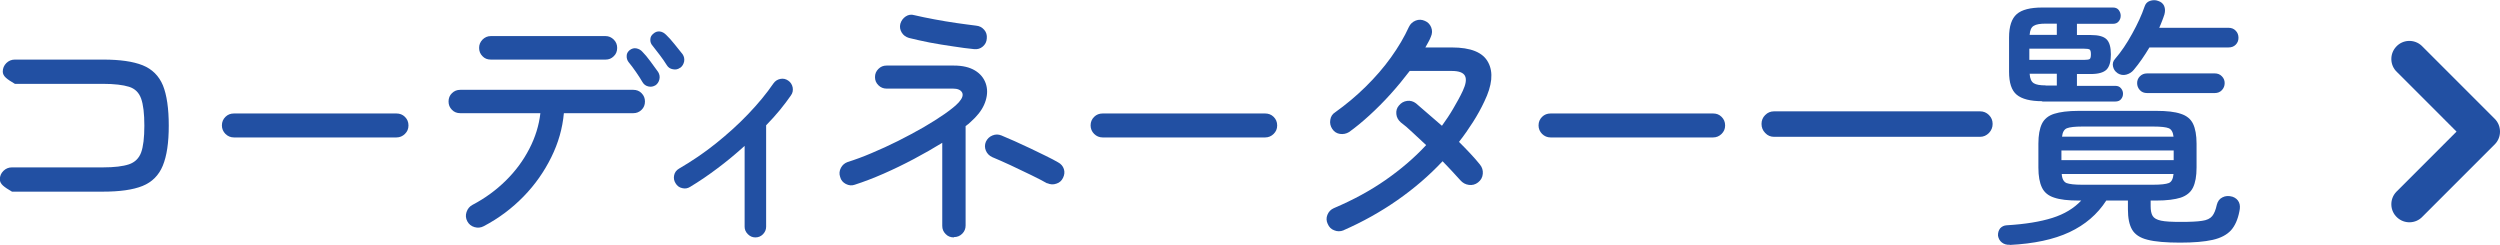 <?xml version="1.0" encoding="UTF-8"?>
<svg id="_レイヤー_2" data-name="レイヤー_2" xmlns="http://www.w3.org/2000/svg" viewBox="0 0 162.8 15.94">
  <defs>
    <style>
      .cls-1 {
        fill: #2250a3;
      }
    </style>
  </defs>
  <g id="_構成" data-name="構成">
    <g>
      <g>
        <path class="cls-1" d="M.78,12.48c-.26-.15-.46-.28-.59-.4-.13-.12-.2-.25-.2-.4,0-.22.08-.4.23-.55.15-.15.34-.23.55-.23h5.93c.75,0,1.31-.07,1.7-.2.38-.13.65-.39.79-.77.14-.38.21-.97.21-1.75s-.07-1.37-.21-1.76c-.14-.39-.4-.65-.79-.77-.39-.12-.95-.19-1.68-.19H.97c-.26-.15-.46-.28-.59-.4s-.2-.25-.2-.4c0-.21.08-.4.23-.55.15-.15.34-.23.55-.23h5.76c1.09,0,1.94.12,2.57.37.62.25,1.06.69,1.32,1.31.25.62.38,1.5.38,2.62s-.13,1.98-.39,2.61c-.26.63-.7,1.07-1.32,1.32s-1.48.37-2.58.37H.78Z"/>
        <path class="cls-1" d="M15.23,8.95c-.21,0-.4-.08-.55-.23-.15-.15-.23-.34-.23-.55,0-.23.08-.41.23-.56.15-.15.34-.22.55-.22h10.59c.21,0,.4.07.55.22.15.15.23.33.23.56s-.08.4-.23.55c-.15.15-.34.23-.55.23h-10.59Z"/>
        <path class="cls-1" d="M31.5,14.73c-.19.1-.39.12-.6.06-.21-.06-.37-.19-.47-.38-.1-.19-.12-.39-.05-.6s.2-.37.39-.47c.82-.43,1.54-.96,2.17-1.58.63-.62,1.14-1.31,1.53-2.07.39-.75.63-1.53.72-2.32h-5.22c-.21,0-.4-.07-.54-.22-.15-.15-.22-.33-.22-.54s.07-.4.22-.54c.15-.15.33-.22.54-.22h11.27c.21,0,.4.07.54.22.15.15.22.33.22.54s-.07.4-.22.54c-.15.15-.33.22-.54.22h-4.52c-.09.99-.36,1.94-.82,2.87s-1.05,1.78-1.8,2.55c-.75.77-1.61,1.42-2.6,1.94ZM31.96,3.88c-.22,0-.4-.07-.54-.22-.15-.15-.22-.33-.22-.54s.07-.38.22-.54c.15-.15.33-.23.54-.23h7.48c.2,0,.38.08.53.23.15.15.22.33.22.54,0,.21-.07.4-.22.54-.15.15-.32.22-.53.22h-7.48ZM42.69,5.55c-.15.09-.3.12-.47.08-.17-.04-.29-.13-.38-.28-.12-.21-.27-.44-.43-.67s-.32-.45-.48-.64c-.09-.12-.13-.26-.12-.41,0-.15.08-.27.2-.37.14-.1.28-.14.43-.11s.29.1.4.23c.15.15.32.35.51.61.19.26.36.49.51.7.09.15.12.31.08.48s-.13.3-.26.39ZM44.29,4.41c-.13.1-.29.14-.47.1-.18-.03-.31-.12-.4-.27-.13-.22-.29-.43-.45-.65-.17-.22-.33-.43-.48-.62-.1-.11-.15-.25-.14-.4,0-.15.07-.28.2-.38.12-.11.27-.16.42-.14.16.02.29.1.41.22.16.15.34.35.54.6.2.25.38.47.53.66.1.15.13.31.1.48-.04.17-.12.31-.26.41Z"/>
        <path class="cls-1" d="M49.18,15.46c-.18,0-.34-.07-.48-.21-.14-.14-.21-.3-.21-.48v-5.27c-.55.5-1.13.98-1.74,1.44-.61.46-1.21.87-1.81,1.23-.16.1-.33.13-.52.08-.19-.04-.33-.15-.43-.32-.1-.16-.13-.33-.09-.52.04-.19.15-.33.32-.43.84-.49,1.64-1.03,2.4-1.64.76-.61,1.46-1.24,2.1-1.91s1.19-1.33,1.64-1.99c.11-.16.26-.26.45-.3.19-.04.36,0,.52.11s.25.26.29.45c.03.19,0,.36-.12.52-.2.29-.44.61-.71.94-.27.33-.57.66-.9,1v6.61c0,.18-.07.34-.2.48-.14.14-.3.21-.49.21Z"/>
        <path class="cls-1" d="M62.12,15.46c-.22,0-.4-.07-.54-.22-.15-.15-.22-.32-.22-.53v-5.41c-.57.35-1.18.7-1.84,1.05-.66.35-1.32.67-1.98.96-.66.29-1.29.53-1.88.72-.19.07-.38.05-.58-.05-.19-.1-.32-.25-.37-.46-.07-.2-.05-.4.05-.59.1-.19.25-.31.44-.38.48-.15,1-.34,1.56-.58.57-.24,1.14-.5,1.72-.79s1.13-.59,1.66-.89c.53-.31.99-.6,1.39-.88s.71-.53.91-.75c.23-.26.3-.47.21-.64-.09-.16-.28-.25-.59-.25h-4.33c-.2,0-.38-.07-.53-.22s-.22-.32-.22-.53.07-.38.22-.53c.15-.15.32-.22.53-.22h4.39c.57,0,1.02.11,1.37.32.35.21.58.5.7.84.12.35.12.71,0,1.11s-.35.77-.7,1.13c-.08.08-.17.17-.27.26-.1.1-.21.19-.34.28v6.48c0,.2-.07.38-.22.53-.15.15-.33.22-.54.22ZM63.44,3.2c-.41-.04-.87-.1-1.38-.18-.51-.07-1.02-.16-1.52-.25-.5-.1-.95-.2-1.35-.3-.2-.06-.36-.17-.47-.35s-.14-.37-.09-.57c.06-.2.17-.36.35-.48s.37-.14.57-.08c.38.09.82.18,1.3.27.48.09.96.17,1.44.24.47.07.9.12,1.27.17.22.02.39.11.53.27.14.16.19.35.17.56-.01.22-.1.39-.26.53s-.35.19-.55.17ZM68.19,11.94c-.26-.15-.61-.33-1.04-.54-.44-.21-.88-.42-1.34-.64-.46-.21-.86-.39-1.2-.53-.19-.09-.33-.23-.41-.42-.08-.19-.08-.39,0-.58.09-.19.23-.33.43-.41s.38-.08.58,0c.24.1.52.23.86.37.33.15.68.31,1.04.48.36.17.69.33,1.01.49s.58.29.78.41c.19.1.32.25.38.44.06.19.04.38-.06.58-.09.18-.23.31-.43.37-.2.07-.39.06-.59-.03Z"/>
        <path class="cls-1" d="M71.8,8.95c-.21,0-.4-.08-.55-.23-.15-.15-.23-.34-.23-.55,0-.23.08-.41.23-.56.15-.15.34-.22.55-.22h10.59c.21,0,.4.07.55.22.15.15.23.33.23.56s-.08.4-.23.55c-.15.15-.34.23-.55.23h-10.59Z"/>
        <path class="cls-1" d="M87.49,15c-.21.08-.41.08-.6,0-.2-.07-.34-.21-.43-.42-.09-.19-.1-.39-.02-.59s.22-.35.43-.44c1.25-.53,2.37-1.14,3.36-1.83.99-.69,1.87-1.44,2.64-2.27-.32-.29-.62-.57-.89-.83s-.53-.48-.76-.65c-.17-.15-.27-.33-.29-.54-.02-.22.03-.4.17-.56.14-.17.31-.27.53-.3.21-.03.41.03.58.16.25.21.52.45.81.7.29.25.58.5.88.76.26-.36.51-.73.73-1.11s.44-.76.63-1.17c.2-.43.25-.75.14-.97-.11-.21-.39-.32-.86-.32h-2.74c-.38.5-.79,1-1.24,1.5-.45.5-.91.96-1.38,1.39s-.91.79-1.33,1.09c-.18.11-.38.15-.59.12-.21-.03-.38-.14-.5-.32s-.17-.38-.13-.6c.03-.21.14-.38.32-.49.7-.5,1.36-1.05,1.98-1.66.62-.61,1.17-1.24,1.65-1.91.48-.67.87-1.33,1.17-1.99.09-.19.24-.33.44-.41.2-.08.4-.07.6.02.19.08.33.22.41.42.08.2.07.41-.02.61-.04.11-.1.23-.16.34s-.13.23-.2.36h1.72c1.24,0,2.03.32,2.37.97.35.65.26,1.5-.25,2.55-.21.45-.46.9-.74,1.34-.28.44-.58.87-.91,1.29.26.26.51.51.74.76s.44.48.62.71c.15.18.21.39.19.61-.02.23-.12.41-.31.56-.18.14-.38.19-.6.16s-.4-.13-.55-.3c-.16-.18-.34-.38-.54-.59-.2-.21-.4-.43-.62-.65-.87.93-1.86,1.78-2.95,2.54s-2.26,1.41-3.49,1.95Z"/>
        <path class="cls-1" d="M100.97,8.95c-.21,0-.4-.08-.55-.23-.15-.15-.23-.34-.23-.55,0-.23.08-.41.23-.56s.34-.22.55-.22h10.59c.22,0,.4.07.55.22.15.15.23.33.23.56s-.08.4-.23.55c-.15.15-.34.23-.55.23h-10.59Z"/>
        <path class="cls-1" d="M115.53,8.91c-.23,0-.42-.08-.58-.25-.16-.16-.24-.36-.24-.59s.08-.42.24-.58c.16-.16.35-.24.58-.24h13.41c.23,0,.42.08.58.24.16.16.24.35.24.58s-.08.42-.24.59c-.16.16-.35.25-.58.25h-13.41Z"/>
        <path class="cls-1" d="M130.88,15.94c-.21.01-.38-.04-.52-.15-.14-.11-.22-.26-.25-.44-.01-.19.04-.35.14-.48.11-.12.25-.19.43-.2,1.19-.07,2.18-.23,2.97-.48.79-.25,1.41-.63,1.88-1.13h-.17c-.68,0-1.21-.06-1.59-.19-.38-.12-.65-.34-.8-.66-.15-.31-.23-.74-.23-1.3v-1.55c0-.56.08-.99.23-1.3.15-.31.42-.53.8-.65.38-.12.91-.19,1.59-.19h5.06c.68,0,1.21.06,1.59.19.38.12.65.34.8.65.15.31.23.75.23,1.3v1.55c0,.56-.08.99-.23,1.3-.15.31-.42.53-.8.66-.38.12-.91.19-1.59.19h-.37v.37c0,.27.04.48.13.63.09.15.27.25.55.31s.71.08,1.29.08c.61,0,1.07-.02,1.38-.07.31-.04.53-.15.66-.31.13-.16.23-.41.3-.74.06-.23.18-.39.37-.48.19-.1.41-.11.65-.04.2.07.34.19.42.36s.08.37.03.59c-.1.53-.29.95-.55,1.24-.27.29-.66.5-1.19.62s-1.24.18-2.13.18-1.64-.06-2.12-.19c-.49-.12-.82-.35-1-.66s-.27-.75-.27-1.31v-.58h-1.41c-.58.9-1.38,1.58-2.4,2.06-1.03.48-2.31.75-3.87.83ZM132.99,6.59c-.77,0-1.32-.14-1.66-.42s-.5-.78-.5-1.5v-2.23c0-.73.17-1.23.5-1.52.33-.29.89-.43,1.66-.43h4.61c.16,0,.28.05.37.16.08.11.13.23.13.37s-.04.26-.13.37c-.09.11-.21.16-.37.16h-2.35v.73h.9c.5,0,.84.09,1.03.28.19.19.28.51.28.98s-.09.79-.28.99c-.19.19-.53.29-1.03.29h-.9v.77h2.5c.16,0,.28.05.37.16.09.11.13.22.13.35,0,.14-.04.25-.13.36-.08.1-.21.15-.37.15h-4.76ZM132.15,3.9h3.55c.19,0,.32-.02.37-.05.06-.03.09-.14.09-.32,0-.17-.03-.27-.09-.31-.06-.03-.18-.05-.37-.05h-3.55v.73ZM132.17,2.27h1.77v-.73h-.73c-.35,0-.61.04-.77.14-.16.09-.25.29-.27.59ZM133.21,5.57h.73v-.77h-1.77c.02.32.11.52.27.62.16.1.41.14.77.14ZM134.24,10.43h7.31v-.63h-7.31v.63ZM134.26,8.9h7.28c-.03-.29-.14-.48-.31-.55s-.51-.11-1.01-.11h-4.62c-.49,0-.82.04-1,.11s-.29.26-.32.55ZM135.59,12.03h4.62c.5,0,.84-.04,1.02-.11.18-.07.28-.27.31-.59h-7.28c.02.32.13.51.31.59.19.07.52.11,1.01.11ZM137.88,4.75c-.15-.1-.24-.24-.28-.42s0-.35.13-.49c.4-.46.77-1.01,1.12-1.65.35-.63.62-1.22.8-1.75.06-.19.17-.32.35-.38s.36-.07.54,0c.19.06.32.17.39.33.07.17.07.34.02.54-.04.14-.1.28-.15.42s-.12.3-.19.46h4.51c.19,0,.35.06.47.19.12.12.18.28.18.46s-.06.33-.18.45-.27.18-.47.18h-5.15c-.32.54-.66,1.03-1.02,1.46-.13.16-.3.26-.49.31s-.38.02-.56-.09ZM139.82,6.06c-.19,0-.35-.06-.47-.19s-.18-.28-.18-.46c0-.17.06-.32.18-.44.12-.12.27-.19.47-.19h4.4c.19,0,.35.06.47.19.12.12.18.27.18.44,0,.18-.06.33-.18.46s-.28.19-.47.19h-4.4Z"/>
      </g>
      <path class="cls-1" d="M162.8,8.57c0,.31-.12.61-.34.83l-4.7,4.7c-.44.48-1.19.5-1.66.06-.48-.44-.5-1.19-.06-1.66.02-.02.04-.04.06-.06l3.87-3.87-3.87-3.87c-.48-.44-.5-1.19-.06-1.66.44-.48,1.19-.5,1.66-.06.02.02.04.04.06.06l4.7,4.7c.22.22.34.52.34.83Z"/>
    </g>
  </g>
</svg>